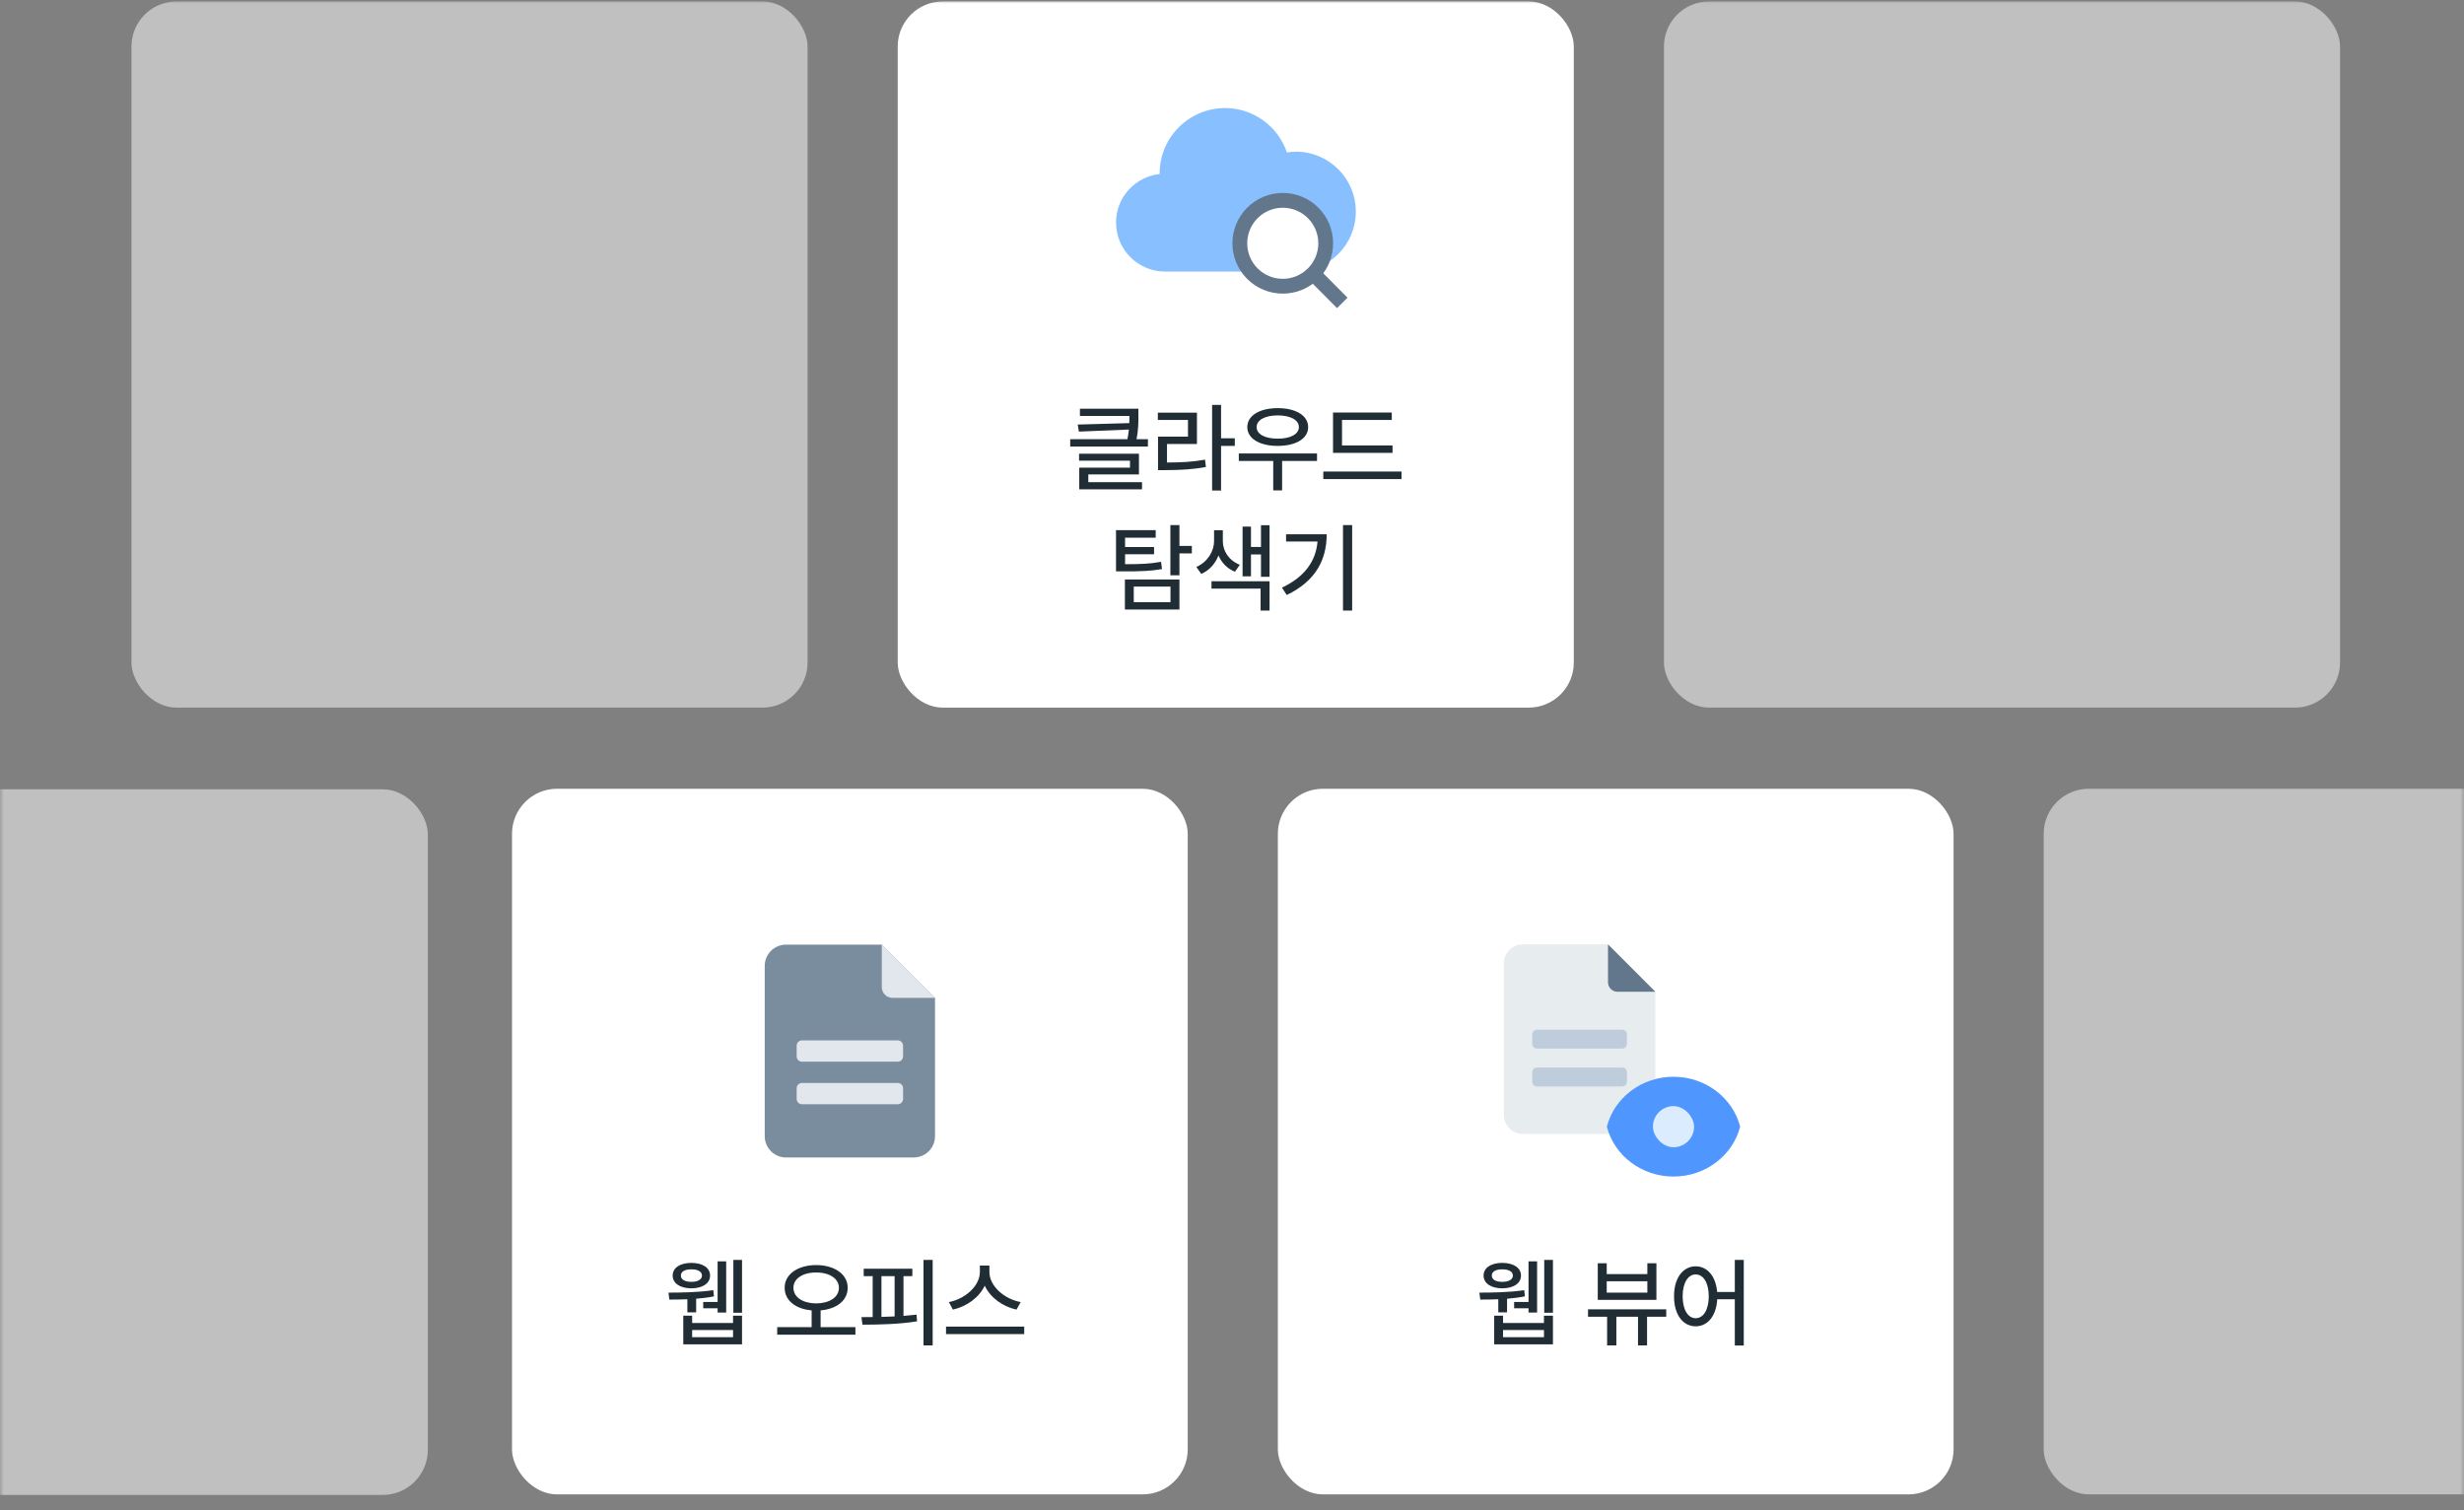 <svg width="328" height="201" viewBox="0 0 328 201" fill="none" xmlns="http://www.w3.org/2000/svg">
<rect x="0" y="0" width="328" height="201" fill="#808080" stroke="none"/>
<mask id="mask0_1786_21121" style="mask-type:alpha" maskUnits="userSpaceOnUse" x="0" y="0" width="328" height="201">
<rect y="200.575" width="200.575" height="328" transform="rotate(-90 0 200.575)" fill="#009EFF"/>
</mask>
<g mask="url(#mask0_1786_21121)">
<rect opacity="0.5" x="-33" y="105.065" width="89.952" height="93.927" rx="6" fill="white"/>
<rect x="68.156" y="104.992" width="89.952" height="93.927" rx="6" fill="white"/>
<path d="M124.465 132.824V151.24C124.465 151.992 124.167 152.712 123.635 153.244C123.104 153.775 122.383 154.074 121.632 154.074H104.632C103.88 154.074 103.16 153.775 102.628 153.244C102.097 152.712 101.798 151.992 101.798 151.24V128.574C101.798 127.822 102.097 127.101 102.628 126.57C103.16 126.039 103.88 125.74 104.632 125.74H117.382L124.465 132.824Z" fill="#7A8D9F"/>
<path d="M118.799 132.824H124.466L117.382 125.74V131.407C117.382 131.783 117.532 132.143 117.797 132.409C118.063 132.674 118.423 132.824 118.799 132.824Z" fill="#E2E6ED"/>
<path d="M119.507 138.489H106.757C106.365 138.489 106.048 138.806 106.048 139.198V140.614C106.048 141.005 106.365 141.323 106.757 141.323H119.507C119.898 141.323 120.215 141.005 120.215 140.614V139.198C120.215 138.806 119.898 138.489 119.507 138.489Z" fill="#E2E6ED"/>
<path d="M119.507 144.155H106.757C106.365 144.155 106.048 144.472 106.048 144.864V146.28C106.048 146.671 106.365 146.989 106.757 146.989H119.507C119.898 146.989 120.215 146.671 120.215 146.28V144.864C120.215 144.472 119.898 144.155 119.507 144.155Z" fill="#E2E6ED"/>
<path d="M98.776 167.709L98.776 174.742L97.621 174.742L97.621 167.709L98.776 167.709ZM88.988 172.063C90.53 172.063 93.069 172.032 94.954 171.733L95.043 172.559C94.301 172.711 93.482 172.813 92.669 172.876L92.669 174.691L91.501 174.691L91.501 172.946C90.606 172.984 89.769 172.99 89.102 172.99L88.988 172.063ZM89.546 169.791C89.54 168.75 90.543 168.109 92.035 168.103C93.52 168.109 94.529 168.75 94.523 169.791C94.529 170.832 93.52 171.486 92.035 171.492C90.543 171.486 89.54 170.832 89.546 169.791ZM90.638 169.791C90.638 170.324 91.171 170.629 92.035 170.629C92.885 170.629 93.444 170.324 93.444 169.791C93.444 169.264 92.885 168.953 92.035 168.966C91.171 168.953 90.638 169.264 90.638 169.791ZM90.956 178.944L90.956 175.136L92.136 175.136L92.136 176.101L97.582 176.101L97.582 175.136L98.776 175.136L98.776 178.944L90.956 178.944ZM92.136 177.992L97.582 177.992L97.582 177.04L92.136 177.04L92.136 177.992ZM93.609 174.146L93.609 173.308L95.526 173.308L95.526 167.899L96.668 167.899L96.668 174.717L95.526 174.717L95.526 174.146L93.609 174.146ZM108.64 168.395C111.071 168.401 112.842 169.601 112.842 171.416C112.842 173.117 111.357 174.253 109.237 174.425L109.237 176.659L113.871 176.659L113.871 177.662L103.46 177.662L103.46 176.659L108.043 176.659L108.043 174.425C105.936 174.253 104.444 173.117 104.451 171.416C104.444 169.601 106.222 168.401 108.64 168.395ZM105.619 171.416C105.619 172.692 106.888 173.485 108.64 173.498C110.405 173.485 111.668 172.692 111.674 171.416C111.668 170.185 110.405 169.372 108.64 169.385C106.888 169.372 105.619 170.185 105.619 171.416ZM124.154 167.709L124.154 179.084L122.935 179.084L122.935 167.709L124.154 167.709ZM114.67 175.326C115.14 175.326 115.642 175.32 116.168 175.313L116.168 169.867L114.975 169.867L114.975 168.877L121.45 168.877L121.45 169.867L120.269 169.867L120.269 175.161C120.859 175.117 121.443 175.06 122.008 174.996L122.072 175.885C119.609 176.285 116.905 176.323 114.81 176.329L114.67 175.326ZM117.336 175.294C117.908 175.282 118.498 175.256 119.088 175.231L119.088 169.867L117.336 169.867L117.336 175.294ZM131.707 169.321C131.707 171.175 133.682 172.927 135.872 173.32L135.313 174.323C133.491 173.93 131.822 172.736 131.085 171.137C130.336 172.73 128.667 173.917 126.845 174.323L126.312 173.32C128.47 172.914 130.432 171.175 130.438 169.321L130.438 168.458L131.707 168.458L131.707 169.321ZM125.931 177.586L125.931 176.583L136.341 176.583L136.341 177.586L125.931 177.586Z" fill="#212D35"/>
<rect x="170.102" y="104.992" width="89.952" height="93.927" rx="6" fill="white"/>
<path d="M220.358 132.015V148.407C220.358 149.076 220.092 149.717 219.62 150.19C219.147 150.663 218.505 150.929 217.836 150.929H202.706C202.037 150.929 201.395 150.663 200.922 150.19C200.45 149.717 200.184 149.076 200.184 148.407V128.233C200.184 127.564 200.45 126.922 200.922 126.45C201.395 125.977 202.037 125.711 202.706 125.711H214.054L220.358 132.015Z" fill="#E7ECEF"/>
<path d="M215.314 132.015H220.358L214.054 125.711V130.755C214.054 131.089 214.186 131.41 214.423 131.646C214.659 131.883 214.98 132.015 215.314 132.015Z" fill="#62778B"/>
<path d="M215.943 137.06H204.595C204.247 137.06 203.965 137.342 203.965 137.69V138.951C203.965 139.299 204.247 139.581 204.595 139.581H215.943C216.291 139.581 216.574 139.299 216.574 138.951V137.69C216.574 137.342 216.291 137.06 215.943 137.06Z" fill="#BFCCDB"/>
<path d="M215.943 142.103H204.595C204.247 142.103 203.964 142.385 203.964 142.733V143.994C203.964 144.342 204.247 144.624 204.595 144.624H215.943C216.291 144.624 216.573 144.342 216.573 143.994V142.733C216.573 142.385 216.291 142.103 215.943 142.103Z" fill="#BFCCDB"/>
<path fill-rule="evenodd" clip-rule="evenodd" d="M231.643 149.971C230.664 153.805 227.035 156.612 222.771 156.612C218.507 156.612 214.878 153.805 213.899 149.971C214.878 146.137 218.507 143.33 222.771 143.33C227.035 143.33 230.664 146.137 231.643 149.971Z" fill="#5096FF"/>
<rect x="220.031" y="147.235" width="5.479" height="5.479" rx="2.739" fill="#DBECFF"/>
<path d="M206.722 167.709L206.722 174.742L205.566 174.742L205.566 167.709L206.722 167.709ZM196.934 172.063C198.476 172.063 201.015 172.032 202.9 171.733L202.989 172.559C202.247 172.711 201.428 172.813 200.615 172.876L200.615 174.691L199.447 174.691L199.447 172.946C198.552 172.984 197.714 172.99 197.048 172.99L196.934 172.063ZM197.492 169.791C197.486 168.75 198.489 168.109 199.98 168.103C201.466 168.109 202.475 168.75 202.469 169.791C202.475 170.832 201.466 171.486 199.98 171.492C198.489 171.486 197.486 170.832 197.492 169.791ZM198.584 169.791C198.584 170.324 199.117 170.629 199.98 170.629C200.831 170.629 201.39 170.324 201.39 169.791C201.39 169.264 200.831 168.953 199.98 168.966C199.117 168.953 198.584 169.264 198.584 169.791ZM198.901 178.944L198.901 175.136L200.082 175.136L200.082 176.101L205.528 176.101L205.528 175.136L206.722 175.136L206.722 178.944L198.901 178.944ZM200.082 177.992L205.528 177.992L205.528 177.04L200.082 177.04L200.082 177.992ZM201.555 174.146L201.555 173.308L203.472 173.308L203.472 167.899L204.614 167.899L204.614 174.717L203.472 174.717L203.472 174.146L201.555 174.146ZM221.804 174.285L221.804 175.275L219.252 175.275L219.252 179.084L218.046 179.084L218.046 175.275L215.164 175.275L215.164 179.084L213.933 179.084L213.933 175.275L211.394 175.275L211.394 174.285L221.804 174.285ZM212.688 173.028L212.688 168.153L213.882 168.153L213.882 169.601L219.29 169.601L219.29 168.153L220.496 168.153L220.496 173.028L212.688 173.028ZM213.882 172.063L219.29 172.063L219.29 170.553L213.882 170.553L213.882 172.063ZM225.727 168.56C227.275 168.566 228.399 169.874 228.583 171.975L230.932 171.975L230.932 167.709L232.125 167.709L232.125 179.109L230.932 179.109L230.932 172.952L228.596 172.952C228.462 175.174 227.313 176.551 225.727 176.545C224.032 176.551 222.832 175.002 222.845 172.546C222.832 170.115 224.032 168.566 225.727 168.56ZM223.987 172.546C223.994 174.355 224.698 175.466 225.727 175.466C226.755 175.466 227.459 174.355 227.466 172.546C227.459 170.762 226.755 169.645 225.727 169.639C224.698 169.645 223.994 170.762 223.987 172.546Z" fill="#212D35"/>
<rect opacity="0.5" x="272.048" y="104.992" width="89.952" height="93.927" rx="6" fill="white"/>
<g opacity="0.5">
<rect x="17.5" y="0.192" width="90" height="94" rx="6" fill="white"/>
</g>
<rect x="119.5" y="0.192" width="90" height="94" rx="6" fill="white"/>
<path d="M154.367 23.163C154.367 23.163 154.367 23.12 154.367 23.091C154.367 18.288 158.27 14.386 163.072 14.386C166.902 14.386 170.137 16.852 171.312 20.291C171.704 20.233 172.096 20.189 172.502 20.189C176.913 20.189 180.482 23.758 180.482 28.168C180.482 32.579 176.913 36.148 172.502 36.148H155.093C151.48 36.148 148.564 33.217 148.564 29.619C148.564 26.268 151.103 23.526 154.367 23.163Z" fill="#88BFFF"/>
<path d="M170.756 37.675C173.679 37.675 176.048 35.306 176.048 32.384C176.048 29.462 173.679 27.093 170.756 27.093C167.834 27.093 165.465 29.462 165.465 32.384C165.465 35.306 167.834 37.675 170.756 37.675Z" fill="white"/>
<path fill-rule="evenodd" clip-rule="evenodd" d="M174.103 29.038C173.216 28.151 172.012 27.652 170.757 27.652C169.502 27.652 168.299 28.151 167.412 29.038C166.524 29.925 166.026 31.129 166.026 32.383C166.026 33.638 166.524 34.842 167.412 35.729C168.299 36.616 169.502 37.115 170.757 37.115C172.012 37.115 173.216 36.616 174.103 35.729C174.99 34.842 175.489 33.638 175.489 32.383C175.489 31.129 174.99 29.925 174.103 29.038ZM166.02 27.646C167.277 26.39 168.98 25.683 170.757 25.681C172.535 25.681 174.24 26.387 175.497 27.644C176.754 28.901 177.46 30.606 177.46 32.383C177.461 33.264 177.288 34.136 176.952 34.95C176.742 35.457 176.471 35.935 176.146 36.374L179.376 39.623L177.981 41.015L174.753 37.769C174.312 38.096 173.833 38.368 173.324 38.578C172.51 38.915 171.638 39.087 170.757 39.086C169.877 39.086 169.005 38.913 168.192 38.576C167.379 38.239 166.64 37.745 166.018 37.123C165.395 36.501 164.902 35.762 164.565 34.949C164.228 34.135 164.054 33.264 164.054 32.383C164.057 30.606 164.763 28.903 166.02 27.646Z" fill="#62778B"/>
<path d="M151.538 54.404L151.538 55.306C151.544 56.188 151.544 57.185 151.291 58.467L152.808 58.467L152.808 59.444L142.461 59.444L142.461 58.467L150.078 58.467C150.173 57.997 150.237 57.572 150.275 57.178L143.616 57.451L143.464 56.512L150.332 56.321C150.345 55.991 150.345 55.674 150.345 55.369L143.756 55.369L143.756 54.404L151.538 54.404ZM143.642 61.323L143.642 60.397L151.614 60.397L151.614 63.151L144.873 63.151L144.873 64.18L152.021 64.18L152.021 65.132L143.667 65.132L143.667 62.25L150.421 62.25L150.421 61.323L143.642 61.323ZM162.545 53.897L162.545 58.34L164.373 58.34L164.373 59.355L162.545 59.355L162.545 65.297L161.352 65.297L161.352 53.897L162.545 53.897ZM154.128 55.902L154.128 54.925L159.333 54.925L159.333 59.102L155.347 59.102L155.347 61.565C157.295 61.558 158.749 61.488 160.412 61.184L160.526 62.161C158.749 62.491 157.213 62.567 155.08 62.58L154.153 62.58L154.153 58.124L158.14 58.124L158.14 55.902L154.128 55.902ZM175.316 60.358L175.316 61.361L170.67 61.361L170.67 65.272L169.489 65.272L169.489 61.361L164.906 61.361L164.906 60.358L175.316 60.358ZM166.036 56.855C166.042 55.306 167.68 54.328 170.086 54.328C172.492 54.328 174.142 55.306 174.136 56.855C174.142 58.384 172.492 59.355 170.086 59.355C167.68 59.355 166.042 58.384 166.036 56.855ZM167.28 56.855C167.274 57.8 168.397 58.391 170.086 58.391C171.781 58.391 172.898 57.8 172.904 56.855C172.898 55.896 171.781 55.299 170.086 55.293C168.397 55.299 167.274 55.896 167.28 56.855ZM185.371 59.292L185.371 60.282L177.449 60.282L177.449 54.912L185.27 54.912L185.27 55.902L178.643 55.902L178.643 59.292L185.371 59.292ZM176.154 63.773L176.154 62.77L186.564 62.77L186.564 63.773L176.154 63.773ZM153.842 70.569L153.842 71.572L149.767 71.572L149.767 72.816L153.626 72.816L153.626 73.781L149.767 73.781L149.767 75.102C151.855 75.095 153.1 75.057 154.553 74.784L154.68 75.749C153.125 76.022 151.786 76.066 149.45 76.054L148.561 76.054L148.561 70.569L153.842 70.569ZM149.742 81.132L149.742 77.133L157.003 77.133L157.003 81.132L149.742 81.132ZM150.922 80.154L155.81 80.154L155.81 78.085L150.922 78.085L150.922 80.154ZM155.797 76.574L155.797 69.897L157.003 69.897L157.003 72.664L158.654 72.664L158.654 73.667L157.003 73.667L157.003 76.574L155.797 76.574ZM162.78 72.042C162.78 73.324 163.567 74.6 165.04 75.178L164.392 76.105C163.351 75.686 162.608 74.898 162.202 73.94C161.783 75.006 161.009 75.92 159.911 76.397L159.25 75.47C160.787 74.797 161.612 73.331 161.612 72.042L161.612 70.582L162.78 70.582L162.78 72.042ZM161.269 78.352L161.269 77.374L169 77.374L169 81.272L167.807 81.272L167.807 78.352L161.269 78.352ZM165.408 76.714L165.408 70.1L166.525 70.1L166.525 72.804L167.858 72.804L167.858 69.909L169 69.909L169 76.777L167.858 76.777L167.858 73.807L166.525 73.807L166.525 76.714L165.408 76.714ZM179.995 69.897L179.995 81.272L178.776 81.272L178.776 69.897L179.995 69.897ZM170.651 78.225C173.672 76.784 175.151 74.733 175.386 72.08L171.197 72.08L171.197 71.115L176.605 71.115C176.605 74.448 175.189 77.33 171.286 79.202L170.651 78.225Z" fill="#212D35"/>
<g opacity="0.5">
<rect x="221.5" y="0.192" width="90" height="94" rx="6" fill="white"/>
</g>
</g>
</svg>
